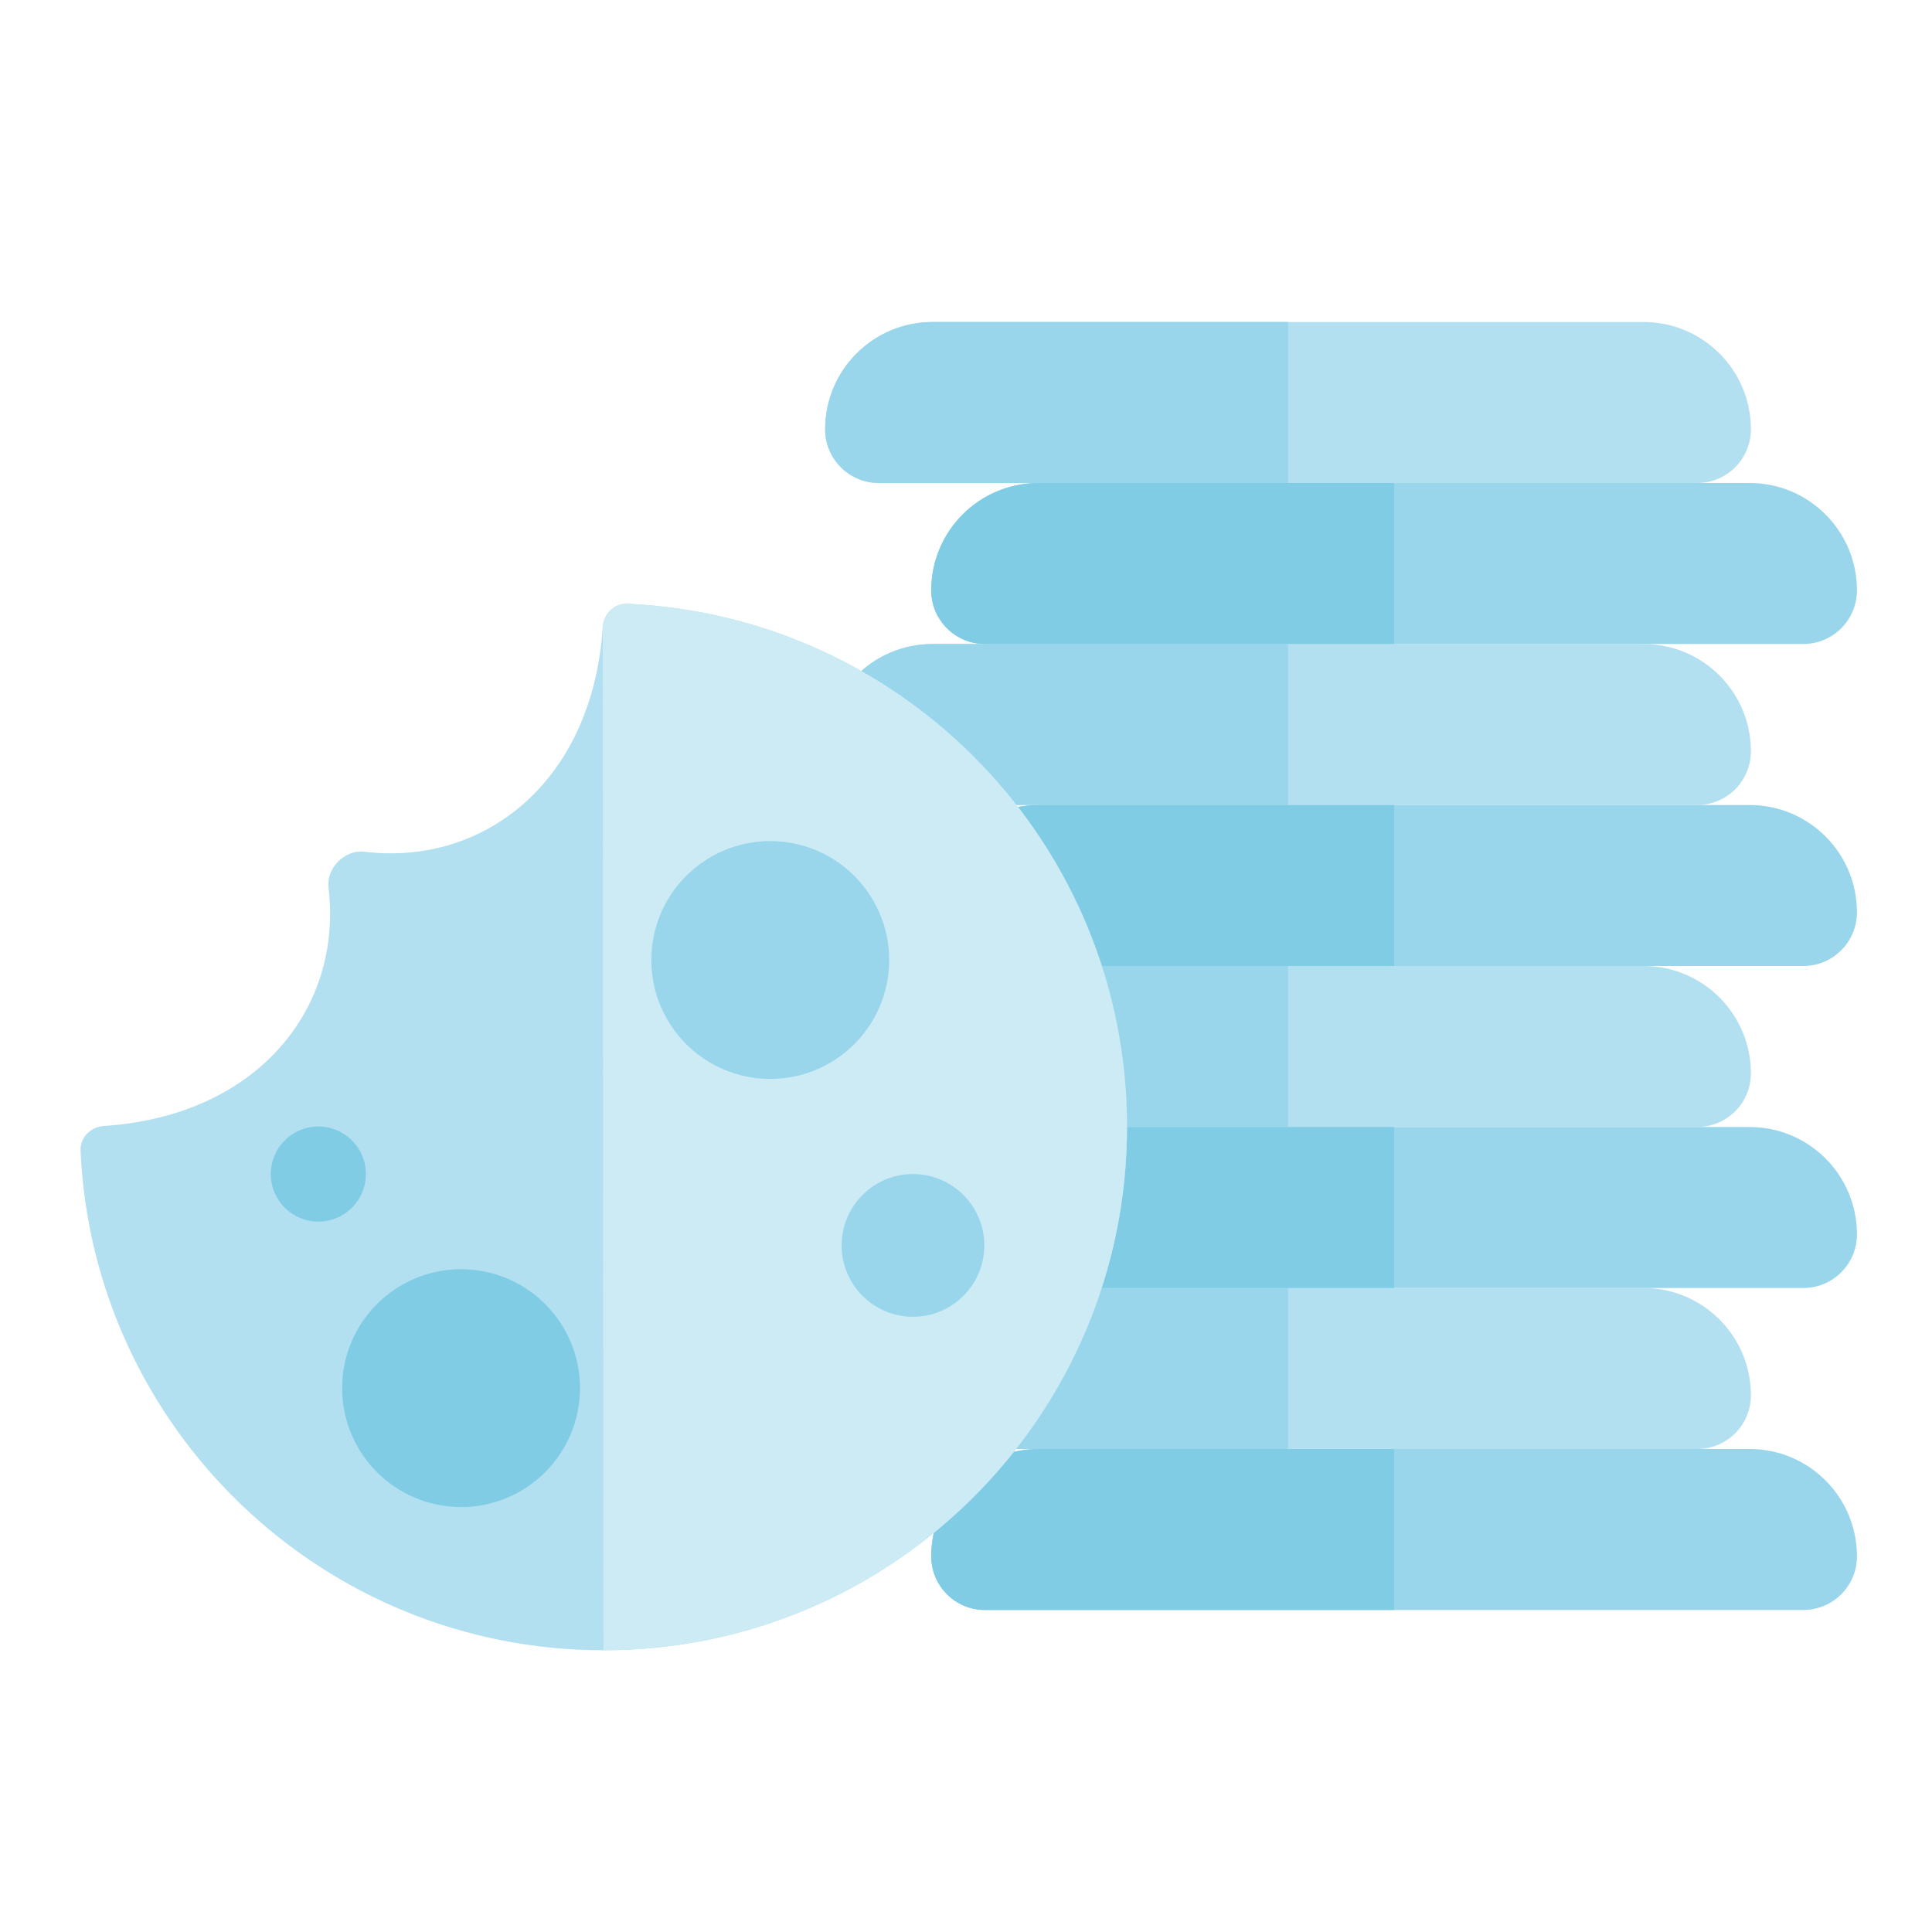 <svg width="64" height="64" viewBox="0 0 64 64" fill="none" xmlns="http://www.w3.org/2000/svg">
<g id="Cookies">
<g id="Cookies_2">
<g id="Group 1242">
<g id="Group 1239">
<path id="Rectangle 1290" d="M27.334 46.222C27.334 44.259 28.926 42.667 30.89 42.667H54.445C56.409 42.667 58.001 44.259 58.001 46.222C58.001 47.204 57.205 48 56.223 48H29.112C28.13 48 27.334 47.204 27.334 46.222Z" fill="#B3E0F0"/>
<path id="Rectangle 1291" d="M42.667 42.667H30.89C28.926 42.667 27.334 44.259 27.334 46.222C27.334 47.204 28.13 48 29.112 48H42.667V42.667Z" fill="#99D6EB"/>
</g>
<g id="Group 1240">
<path id="Rectangle 1290_2" d="M27.334 35.556C27.334 33.592 28.926 32 30.89 32H54.445C56.409 32 58.001 33.592 58.001 35.556C58.001 36.537 57.205 37.333 56.223 37.333H29.112C28.13 37.333 27.334 36.537 27.334 35.556Z" fill="#B3E0F0"/>
<path id="Rectangle 1291_2" d="M42.667 32H30.89C28.926 32 27.334 33.592 27.334 35.556C27.334 36.537 28.13 37.333 29.112 37.333H42.667V32Z" fill="#99D6EB"/>
</g>
<g id="Group 1244">
<path id="Rectangle 1290_3" d="M27.334 24.889C27.334 22.925 28.926 21.334 30.89 21.334H54.445C56.409 21.334 58.001 22.925 58.001 24.889C58.001 25.871 57.205 26.667 56.223 26.667H29.112C28.13 26.667 27.334 25.871 27.334 24.889Z" fill="#B3E0F0"/>
<path id="Rectangle 1291_3" d="M42.667 21.334H30.89C28.926 21.334 27.334 22.925 27.334 24.889C27.334 25.871 28.13 26.667 29.112 26.667H42.667V21.334Z" fill="#99D6EB"/>
</g>
<g id="Group 1245">
<path id="Rectangle 1290_4" d="M27.334 14.222C27.334 12.259 28.926 10.667 30.89 10.667H54.445C56.409 10.667 58.001 12.259 58.001 14.222C58.001 15.204 57.205 16 56.223 16H29.112C28.13 16 27.334 15.204 27.334 14.222Z" fill="#B3E0F0"/>
<path id="Rectangle 1291_4" d="M42.667 10.667H30.89C28.926 10.667 27.334 12.259 27.334 14.222C27.334 15.204 28.13 16 29.112 16H42.667V10.667Z" fill="#99D6EB"/>
</g>
<g id="Group 1238">
<path id="Rectangle 1289" d="M30.848 51.556C30.848 49.592 32.44 48 34.403 48H57.959C59.922 48 61.514 49.592 61.514 51.556C61.514 52.537 60.718 53.333 59.736 53.333H32.625C31.644 53.333 30.848 52.537 30.848 51.556Z" fill="#99D6EB"/>
<path id="Rectangle 1293" d="M46.181 48H34.403C32.44 48 30.848 49.592 30.848 51.556C30.848 52.537 31.644 53.333 32.625 53.333H46.181V48Z" fill="#80CCE5"/>
</g>
<g id="Group 1241">
<path id="Rectangle 1289_2" d="M30.848 40.889C30.848 38.925 32.44 37.334 34.403 37.334H57.959C59.922 37.334 61.514 38.925 61.514 40.889C61.514 41.871 60.718 42.667 59.736 42.667H32.625C31.644 42.667 30.848 41.871 30.848 40.889Z" fill="#99D6EB"/>
<path id="Rectangle 1293_2" d="M46.181 37.334H34.403C32.44 37.334 30.848 38.925 30.848 40.889C30.848 41.871 31.644 42.667 32.625 42.667H46.181V37.334Z" fill="#80CCE5"/>
</g>
<g id="Group 1243">
<path id="Rectangle 1289_3" d="M30.848 30.222C30.848 28.259 32.44 26.667 34.403 26.667H57.959C59.922 26.667 61.514 28.259 61.514 30.222C61.514 31.204 60.718 32 59.736 32H32.625C31.644 32 30.848 31.204 30.848 30.222Z" fill="#99D6EB"/>
<path id="Rectangle 1293_3" d="M46.181 26.667H34.403C32.44 26.667 30.848 28.259 30.848 30.222C30.848 31.204 31.644 32 32.625 32H46.181V26.667Z" fill="#80CCE5"/>
</g>
<g id="Group 1246">
<path id="Rectangle 1289_4" d="M30.848 19.556C30.848 17.592 32.44 16 34.403 16H57.959C59.922 16 61.514 17.592 61.514 19.556C61.514 20.537 60.718 21.333 59.736 21.333H32.625C31.644 21.333 30.848 20.537 30.848 19.556Z" fill="#99D6EB"/>
<path id="Rectangle 1293_4" d="M46.181 16H34.403C32.44 16 30.848 17.592 30.848 19.556C30.848 20.537 31.644 21.333 32.625 21.333H46.181V16Z" fill="#80CCE5"/>
</g>
</g>
</g>
<g id="Group 1624">
<g id="Group 1623">
<path id="Ellipse 570" d="M3.44 37.299C3.006 37.328 2.649 37.679 2.668 38.114C3.08 47.325 10.679 54.667 19.992 54.667C29.57 54.667 37.334 46.903 37.334 37.325C37.334 28.012 29.992 20.413 20.781 20.001C20.346 19.981 19.995 20.338 19.967 20.773C19.632 25.894 16.035 28.696 12.069 28.214C11.424 28.136 10.803 28.757 10.882 29.402C11.363 33.368 8.561 36.964 3.44 37.299Z" fill="#B3E0F0"/>
<path id="Ellipse 571" d="M37.334 37.325C37.334 46.903 29.57 54.667 19.992 54.667L19.967 20.773C19.995 20.338 20.346 19.981 20.781 20.001C29.992 20.413 37.334 28.012 37.334 37.325Z" fill="#CCEBF5"/>
</g>
<path id="Ellipse 565" d="M27.88 41.256C27.88 42.561 28.938 43.62 30.244 43.62C31.549 43.62 32.607 42.561 32.607 41.256C32.607 39.951 31.549 38.892 30.244 38.892C28.938 38.892 27.88 39.951 27.88 41.256Z" fill="#99D6EB"/>
<path id="Ellipse 569" d="M8.97 38.892C8.97 39.762 9.675 40.468 10.545 40.468C11.416 40.468 12.121 39.762 12.121 38.892C12.121 38.022 11.416 37.316 10.545 37.316C9.675 37.316 8.97 38.022 8.97 38.892Z" fill="#80CCE5"/>
<path id="Ellipse 566" d="M11.334 45.983C11.334 48.159 13.098 49.923 15.274 49.923C17.449 49.923 19.213 48.159 19.213 45.983C19.213 43.808 17.449 42.044 15.274 42.044C13.098 42.044 11.334 43.808 11.334 45.983Z" fill="#80CCE5"/>
<path id="Ellipse 567" d="M21.576 31.802C21.576 33.977 23.34 35.741 25.516 35.741C27.691 35.741 29.455 33.977 29.455 31.802C29.455 29.626 27.691 27.862 25.516 27.862C23.34 27.862 21.576 29.626 21.576 31.802Z" fill="#99D6EB"/>
</g>
</g>
</svg>
